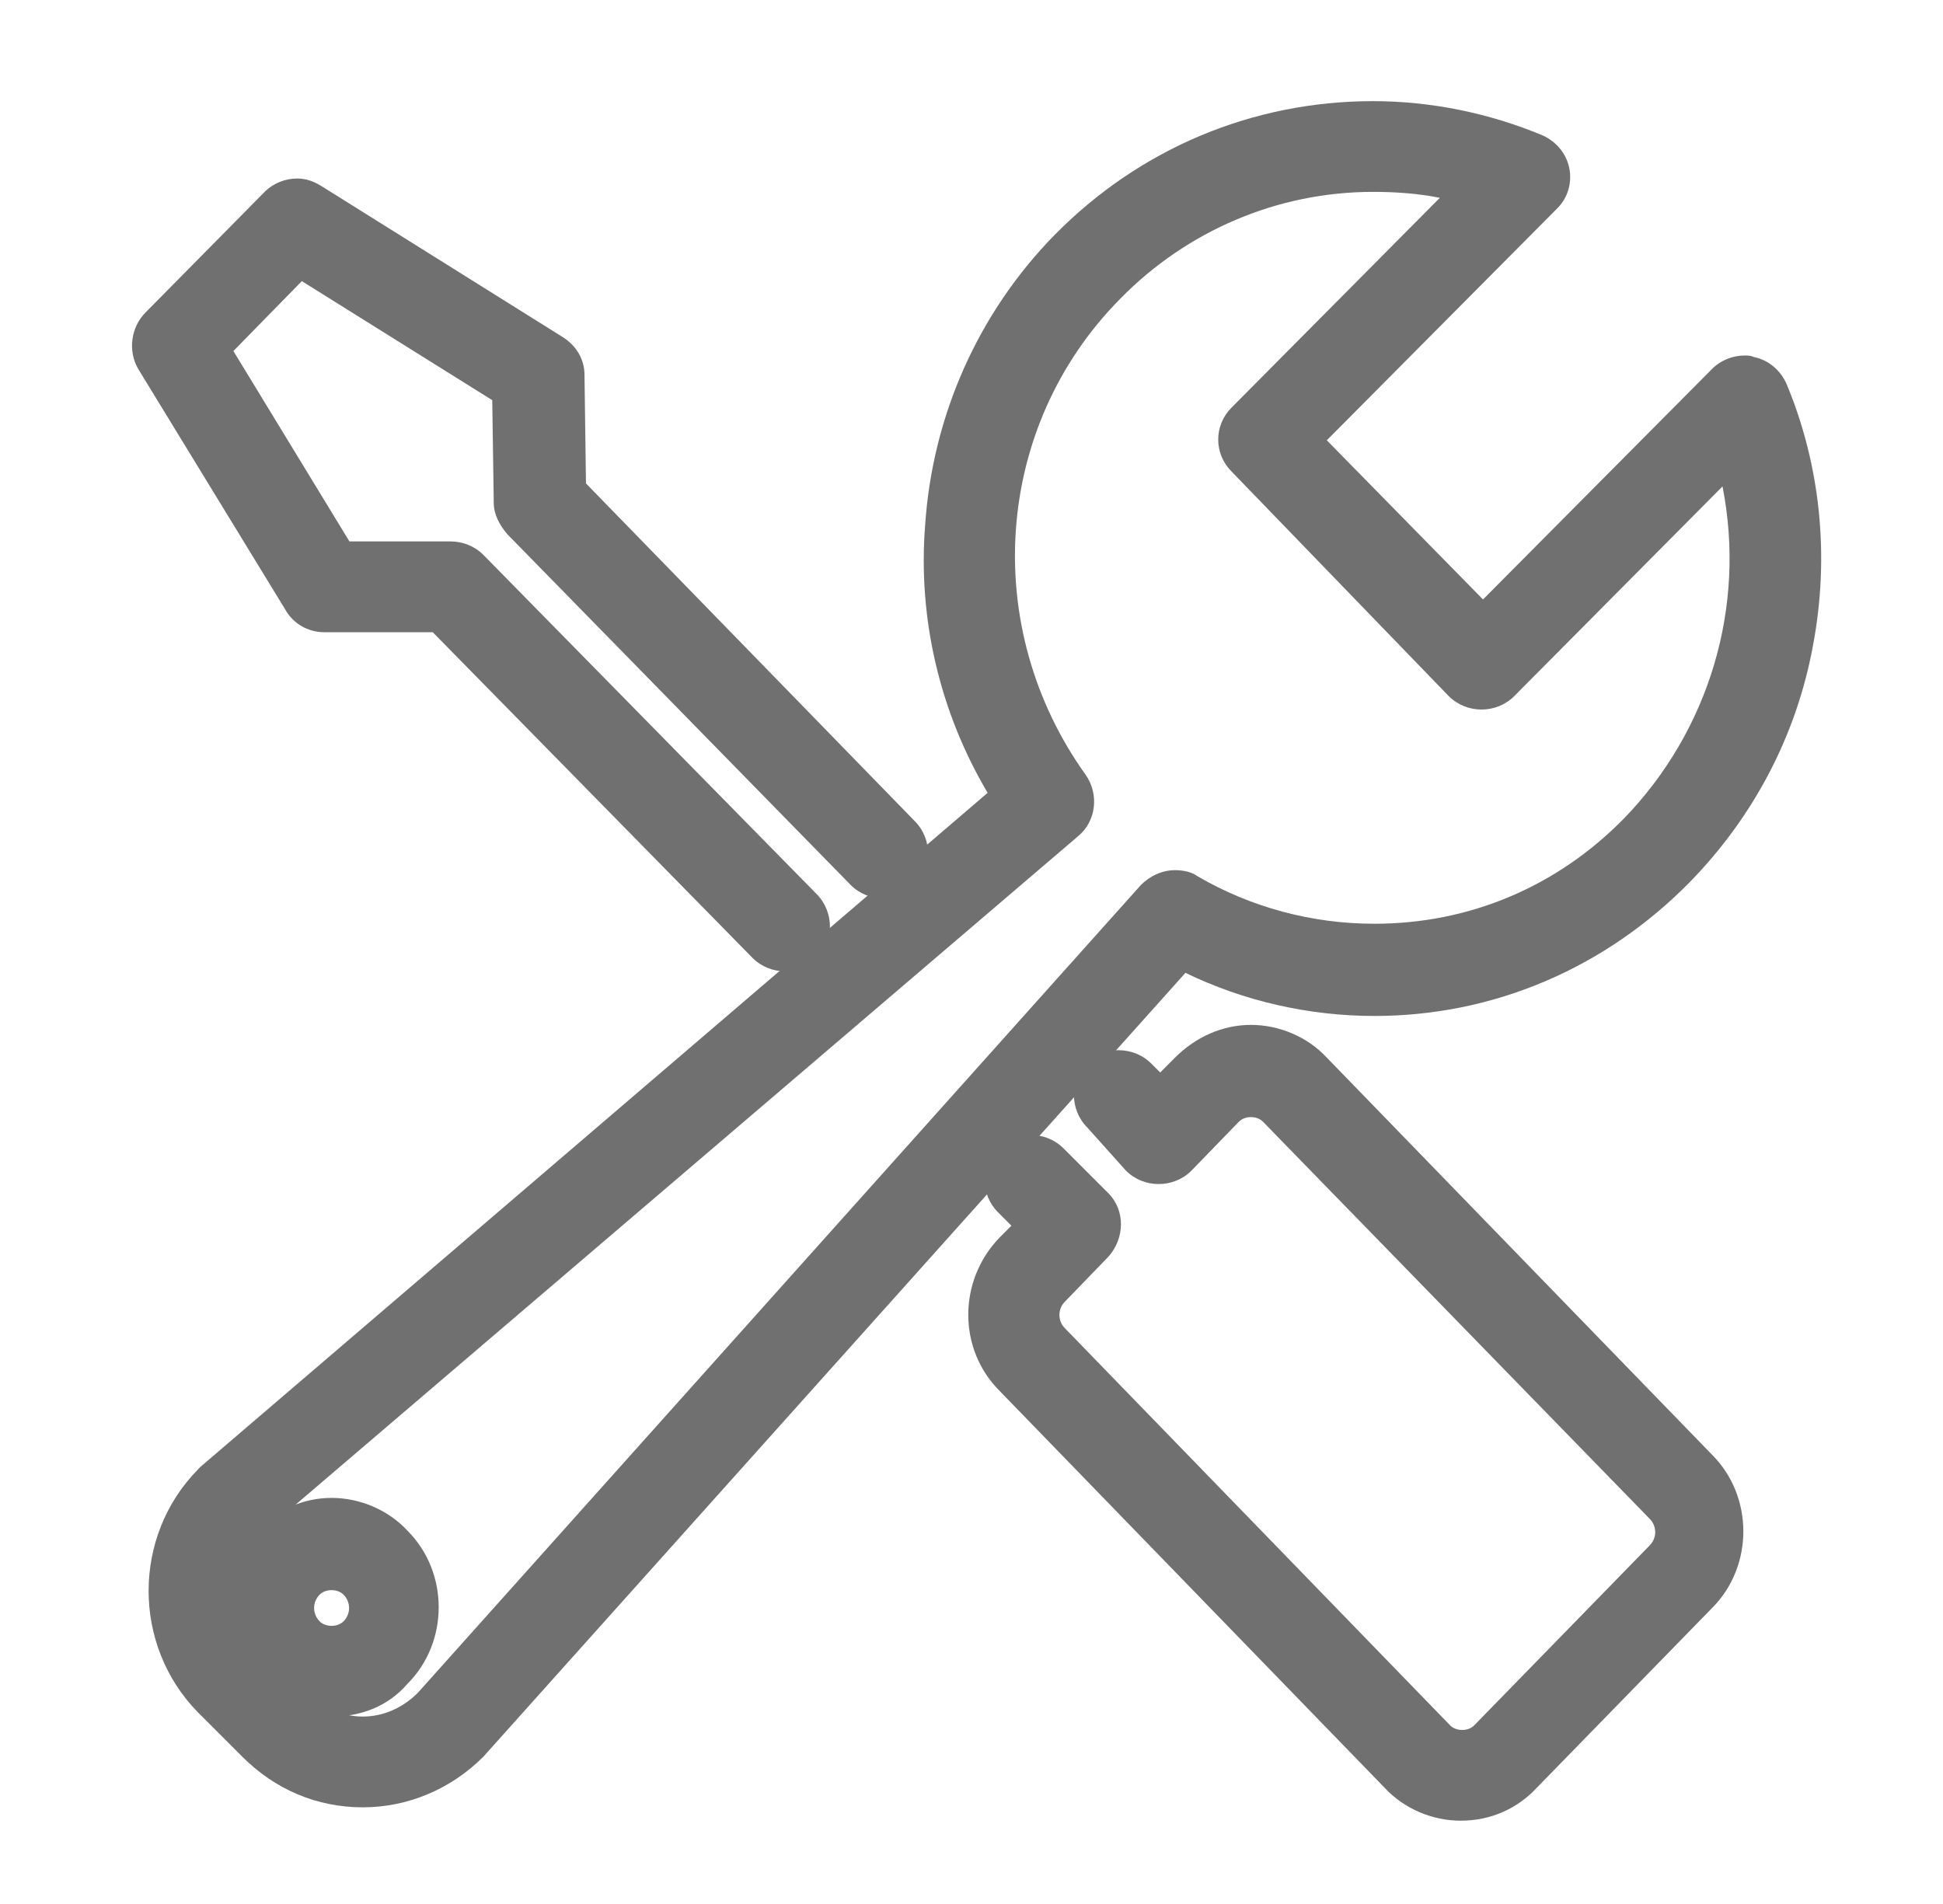 <svg width="50" height="49" viewBox="0 0 50 49" fill="none" xmlns="http://www.w3.org/2000/svg">
<path d="M8.533 44.177C7.806 44.177 7.078 43.87 6.581 43.334C5.509 42.263 5.509 40.463 6.581 39.392C7.116 38.856 7.806 38.549 8.533 38.549C9.26 38.549 9.988 38.856 10.485 39.392C11.557 40.463 11.557 42.263 10.485 43.334C9.988 43.909 9.298 44.177 8.533 44.177ZM8.533 40.923C8.418 40.923 8.303 40.961 8.227 41.038C8.035 41.229 8.035 41.535 8.227 41.727C8.303 41.803 8.418 41.842 8.533 41.842C8.648 41.842 8.763 41.803 8.839 41.727C9.031 41.535 9.031 41.229 8.839 41.038C8.763 40.961 8.648 40.923 8.533 40.923Z" fill="#707070"/>
<path d="M9.337 46.512C8.15 46.512 7.078 46.052 6.236 45.21L5.088 44.062C3.403 42.339 3.403 39.544 5.088 37.822L5.164 37.745L25.415 20.404C24.19 18.337 23.616 15.925 23.807 13.513C23.998 10.68 25.185 8.039 27.137 6.048C29.32 3.828 32.229 2.603 35.33 2.603C36.823 2.603 38.316 2.909 39.694 3.483C40.038 3.637 40.306 3.943 40.383 4.326C40.459 4.708 40.344 5.091 40.077 5.359L34.143 11.331L38.163 15.427L44.058 9.494C44.288 9.264 44.594 9.149 44.9 9.149C44.977 9.149 45.053 9.149 45.13 9.187C45.513 9.264 45.819 9.532 45.972 9.876C46.852 11.982 47.082 14.317 46.661 16.576C46.24 18.911 45.13 21.016 43.484 22.701C41.302 24.921 38.431 26.146 35.368 26.146C33.684 26.146 31.999 25.763 30.506 25.036L12.438 45.21C11.595 46.052 10.485 46.512 9.337 46.512ZM6.734 39.468C5.968 40.31 5.968 41.612 6.772 42.416L7.92 43.564C8.303 43.947 8.801 44.176 9.337 44.176C9.873 44.176 10.37 43.947 10.753 43.564L29.358 22.777C29.587 22.548 29.894 22.394 30.238 22.394C30.43 22.394 30.659 22.433 30.812 22.548C32.191 23.352 33.76 23.773 35.368 23.773C37.818 23.773 40.077 22.816 41.799 21.055C43.981 18.796 44.938 15.619 44.326 12.518L38.966 17.916C38.737 18.145 38.431 18.26 38.124 18.26C37.818 18.26 37.512 18.145 37.282 17.916L31.693 12.135C31.234 11.676 31.234 10.948 31.693 10.489L37.052 5.091C36.478 4.976 35.904 4.938 35.33 4.938C32.88 4.938 30.544 5.934 28.822 7.694C25.568 10.987 25.223 16.155 27.941 19.944C28.286 20.442 28.209 21.131 27.75 21.514L6.734 39.468Z" fill="#707070"/>
<path d="M20.209 24.998C19.902 24.998 19.596 24.883 19.366 24.653L11.136 16.27H8.341C7.92 16.27 7.538 16.04 7.346 15.695L3.556 9.494C3.288 9.034 3.365 8.422 3.748 8.039L6.81 4.938C7.04 4.709 7.346 4.594 7.652 4.594C7.882 4.594 8.074 4.67 8.265 4.785L14.505 8.69C14.849 8.92 15.041 9.264 15.041 9.647L15.079 12.441L23.539 21.131C23.769 21.361 23.884 21.667 23.884 21.973C23.884 22.28 23.769 22.586 23.539 22.777C23.309 23.007 23.041 23.122 22.735 23.122C22.429 23.122 22.123 23.007 21.893 22.777L13.05 13.743C12.859 13.513 12.706 13.245 12.706 12.939L12.667 10.298L7.767 7.235L6.006 9.034L8.992 13.934H11.595C11.902 13.934 12.208 14.049 12.438 14.279L21.013 23.007C21.242 23.237 21.357 23.543 21.357 23.849C21.357 24.155 21.242 24.462 21.013 24.691C20.821 24.883 20.515 24.998 20.209 24.998ZM37.588 46.856C36.861 46.856 36.134 46.55 35.636 46.014L25.721 35.793C24.649 34.721 24.649 32.96 25.721 31.85L26.027 31.544L25.683 31.199C25.224 30.74 25.224 30.012 25.721 29.553C25.951 29.323 26.219 29.209 26.525 29.209C26.831 29.209 27.138 29.323 27.367 29.553L28.516 30.702C28.975 31.161 28.937 31.888 28.516 32.348L27.406 33.496C27.214 33.688 27.214 33.994 27.406 34.185L37.32 44.406C37.397 44.483 37.512 44.521 37.627 44.521C37.742 44.521 37.856 44.483 37.933 44.406L42.45 39.774C42.642 39.583 42.642 39.277 42.45 39.085L32.497 28.864C32.42 28.788 32.306 28.749 32.191 28.749C32.076 28.749 31.961 28.788 31.884 28.864L30.66 30.127C30.43 30.357 30.123 30.472 29.817 30.472C29.511 30.472 29.205 30.357 28.975 30.127L27.98 29.017C27.75 28.788 27.635 28.481 27.635 28.175C27.635 27.869 27.75 27.562 27.98 27.371C28.209 27.141 28.477 27.027 28.784 27.027C29.09 27.027 29.396 27.141 29.626 27.371L29.856 27.601L30.238 27.218C30.774 26.682 31.463 26.376 32.191 26.376C32.918 26.376 33.645 26.682 34.143 27.218L44.058 37.439C45.13 38.511 45.13 40.31 44.058 41.382L39.541 46.014C39.043 46.55 38.354 46.856 37.588 46.856Z" fill="#707070"/>
</svg>
